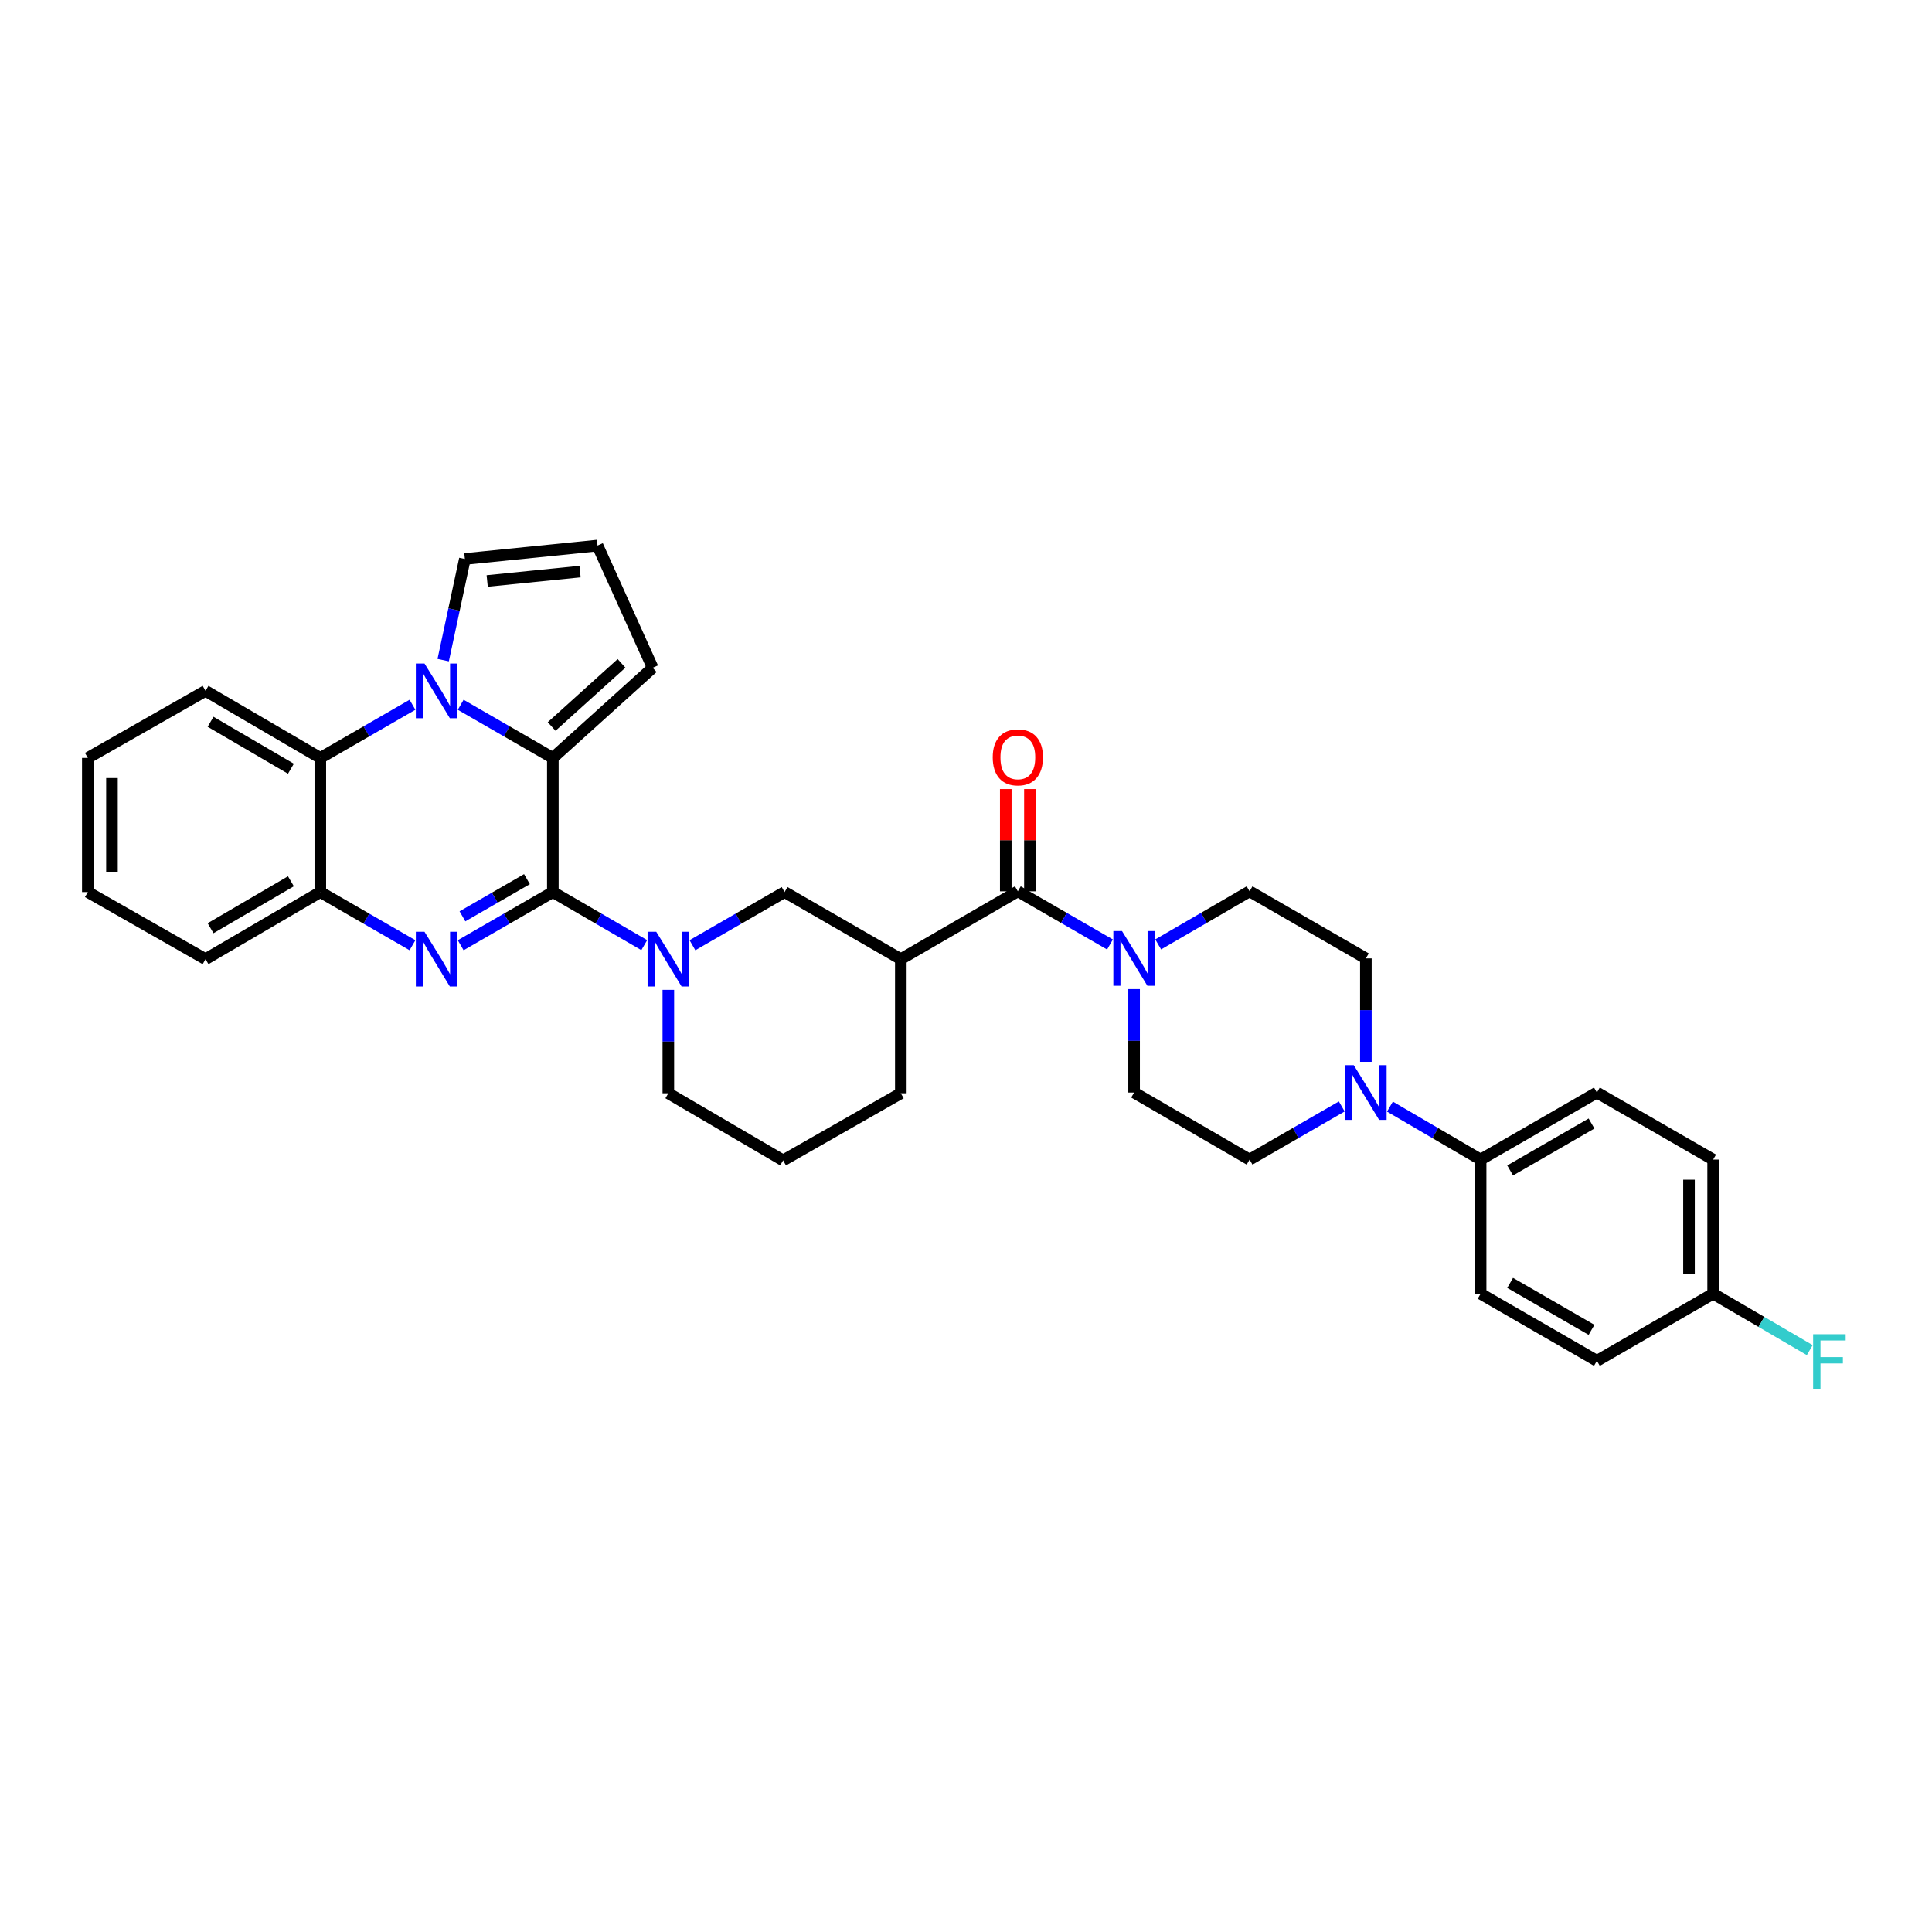 <?xml version='1.0' encoding='iso-8859-1'?>
<svg version='1.1' baseProfile='full'
              xmlns='http://www.w3.org/2000/svg'
                      xmlns:rdkit='http://www.rdkit.org/xml'
                      xmlns:xlink='http://www.w3.org/1999/xlink'
                  xml:space='preserve'
width='1000px' height='1000px' viewBox='0 0 1000 1000'>
<!-- END OF HEADER -->
<rect style='opacity:1.0;fill:#FFFFFF;stroke:none' width='1000' height='1000' x='0' y='0'> </rect>
<path class='bond-0' d='M 286.152,461.735 L 262.304,475.494' style='fill:none;fill-rule:evenodd;stroke:#000000;stroke-width:6px;stroke-linecap:butt;stroke-linejoin:miter;stroke-opacity:1' />
<path class='bond-0' d='M 262.304,475.494 L 238.456,489.254' style='fill:none;fill-rule:evenodd;stroke:#0000FF;stroke-width:6px;stroke-linecap:butt;stroke-linejoin:miter;stroke-opacity:1' />
<path class='bond-0' d='M 272.752,455.037 L 256.058,464.669' style='fill:none;fill-rule:evenodd;stroke:#000000;stroke-width:6px;stroke-linecap:butt;stroke-linejoin:miter;stroke-opacity:1' />
<path class='bond-0' d='M 256.058,464.669 L 239.364,474.3' style='fill:none;fill-rule:evenodd;stroke:#0000FF;stroke-width:6px;stroke-linecap:butt;stroke-linejoin:miter;stroke-opacity:1' />
<path class='bond-2' d='M 286.152,461.735 L 286.152,392.307' style='fill:none;fill-rule:evenodd;stroke:#000000;stroke-width:6px;stroke-linecap:butt;stroke-linejoin:miter;stroke-opacity:1' />
<path class='bond-3' d='M 286.152,461.735 L 309.806,475.473' style='fill:none;fill-rule:evenodd;stroke:#000000;stroke-width:6px;stroke-linecap:butt;stroke-linejoin:miter;stroke-opacity:1' />
<path class='bond-3' d='M 309.806,475.473 L 333.461,489.211' style='fill:none;fill-rule:evenodd;stroke:#0000FF;stroke-width:6px;stroke-linecap:butt;stroke-linejoin:miter;stroke-opacity:1' />
<path class='bond-7' d='M 213.502,489.255 L 189.648,475.495' style='fill:none;fill-rule:evenodd;stroke:#0000FF;stroke-width:6px;stroke-linecap:butt;stroke-linejoin:miter;stroke-opacity:1' />
<path class='bond-7' d='M 189.648,475.495 L 165.793,461.735' style='fill:none;fill-rule:evenodd;stroke:#000000;stroke-width:6px;stroke-linecap:butt;stroke-linejoin:miter;stroke-opacity:1' />
<path class='bond-1' d='M 238.456,364.788 L 262.304,378.547' style='fill:none;fill-rule:evenodd;stroke:#0000FF;stroke-width:6px;stroke-linecap:butt;stroke-linejoin:miter;stroke-opacity:1' />
<path class='bond-1' d='M 262.304,378.547 L 286.152,392.307' style='fill:none;fill-rule:evenodd;stroke:#000000;stroke-width:6px;stroke-linecap:butt;stroke-linejoin:miter;stroke-opacity:1' />
<path class='bond-6' d='M 213.502,364.786 L 189.648,378.546' style='fill:none;fill-rule:evenodd;stroke:#0000FF;stroke-width:6px;stroke-linecap:butt;stroke-linejoin:miter;stroke-opacity:1' />
<path class='bond-6' d='M 189.648,378.546 L 165.793,392.307' style='fill:none;fill-rule:evenodd;stroke:#000000;stroke-width:6px;stroke-linecap:butt;stroke-linejoin:miter;stroke-opacity:1' />
<path class='bond-11' d='M 229.39,341.683 L 235.003,315.502' style='fill:none;fill-rule:evenodd;stroke:#0000FF;stroke-width:6px;stroke-linecap:butt;stroke-linejoin:miter;stroke-opacity:1' />
<path class='bond-11' d='M 235.003,315.502 L 240.616,289.32' style='fill:none;fill-rule:evenodd;stroke:#000000;stroke-width:6px;stroke-linecap:butt;stroke-linejoin:miter;stroke-opacity:1' />
<path class='bond-12' d='M 286.152,392.307 L 337.833,345.632' style='fill:none;fill-rule:evenodd;stroke:#000000;stroke-width:6px;stroke-linecap:butt;stroke-linejoin:miter;stroke-opacity:1' />
<path class='bond-12' d='M 285.527,376.03 L 321.704,343.358' style='fill:none;fill-rule:evenodd;stroke:#000000;stroke-width:6px;stroke-linecap:butt;stroke-linejoin:miter;stroke-opacity:1' />
<path class='bond-10' d='M 358.406,489.254 L 382.254,475.494' style='fill:none;fill-rule:evenodd;stroke:#0000FF;stroke-width:6px;stroke-linecap:butt;stroke-linejoin:miter;stroke-opacity:1' />
<path class='bond-10' d='M 382.254,475.494 L 406.102,461.735' style='fill:none;fill-rule:evenodd;stroke:#000000;stroke-width:6px;stroke-linecap:butt;stroke-linejoin:miter;stroke-opacity:1' />
<path class='bond-22' d='M 345.929,512.348 L 345.929,539.111' style='fill:none;fill-rule:evenodd;stroke:#0000FF;stroke-width:6px;stroke-linecap:butt;stroke-linejoin:miter;stroke-opacity:1' />
<path class='bond-22' d='M 345.929,539.111 L 345.929,565.874' style='fill:none;fill-rule:evenodd;stroke:#000000;stroke-width:6px;stroke-linecap:butt;stroke-linejoin:miter;stroke-opacity:1' />
<path class='bond-4' d='M 526.836,461.353 L 466.267,496.453' style='fill:none;fill-rule:evenodd;stroke:#000000;stroke-width:6px;stroke-linecap:butt;stroke-linejoin:miter;stroke-opacity:1' />
<path class='bond-8' d='M 526.836,461.353 L 550.684,475.113' style='fill:none;fill-rule:evenodd;stroke:#000000;stroke-width:6px;stroke-linecap:butt;stroke-linejoin:miter;stroke-opacity:1' />
<path class='bond-8' d='M 550.684,475.113 L 574.532,488.872' style='fill:none;fill-rule:evenodd;stroke:#0000FF;stroke-width:6px;stroke-linecap:butt;stroke-linejoin:miter;stroke-opacity:1' />
<path class='bond-17' d='M 533.085,461.353 L 533.085,434.887' style='fill:none;fill-rule:evenodd;stroke:#000000;stroke-width:6px;stroke-linecap:butt;stroke-linejoin:miter;stroke-opacity:1' />
<path class='bond-17' d='M 533.085,434.887 L 533.085,408.42' style='fill:none;fill-rule:evenodd;stroke:#FF0000;stroke-width:6px;stroke-linecap:butt;stroke-linejoin:miter;stroke-opacity:1' />
<path class='bond-17' d='M 520.586,461.353 L 520.586,434.887' style='fill:none;fill-rule:evenodd;stroke:#000000;stroke-width:6px;stroke-linecap:butt;stroke-linejoin:miter;stroke-opacity:1' />
<path class='bond-17' d='M 520.586,434.887 L 520.586,408.42' style='fill:none;fill-rule:evenodd;stroke:#FF0000;stroke-width:6px;stroke-linecap:butt;stroke-linejoin:miter;stroke-opacity:1' />
<path class='bond-5' d='M 466.267,496.453 L 406.102,461.735' style='fill:none;fill-rule:evenodd;stroke:#000000;stroke-width:6px;stroke-linecap:butt;stroke-linejoin:miter;stroke-opacity:1' />
<path class='bond-35' d='M 466.267,496.453 L 466.267,565.874' style='fill:none;fill-rule:evenodd;stroke:#000000;stroke-width:6px;stroke-linecap:butt;stroke-linejoin:miter;stroke-opacity:1' />
<path class='bond-28' d='M 165.793,392.307 L 106.384,357.589' style='fill:none;fill-rule:evenodd;stroke:#000000;stroke-width:6px;stroke-linecap:butt;stroke-linejoin:miter;stroke-opacity:1' />
<path class='bond-28' d='M 150.576,397.89 L 108.989,373.587' style='fill:none;fill-rule:evenodd;stroke:#000000;stroke-width:6px;stroke-linecap:butt;stroke-linejoin:miter;stroke-opacity:1' />
<path class='bond-33' d='M 165.793,392.307 L 165.793,461.735' style='fill:none;fill-rule:evenodd;stroke:#000000;stroke-width:6px;stroke-linecap:butt;stroke-linejoin:miter;stroke-opacity:1' />
<path class='bond-29' d='M 165.793,461.735 L 106.384,496.453' style='fill:none;fill-rule:evenodd;stroke:#000000;stroke-width:6px;stroke-linecap:butt;stroke-linejoin:miter;stroke-opacity:1' />
<path class='bond-29' d='M 150.576,456.152 L 108.989,480.454' style='fill:none;fill-rule:evenodd;stroke:#000000;stroke-width:6px;stroke-linecap:butt;stroke-linejoin:miter;stroke-opacity:1' />
<path class='bond-15' d='M 587.008,511.966 L 587.008,538.733' style='fill:none;fill-rule:evenodd;stroke:#0000FF;stroke-width:6px;stroke-linecap:butt;stroke-linejoin:miter;stroke-opacity:1' />
<path class='bond-15' d='M 587.008,538.733 L 587.008,565.499' style='fill:none;fill-rule:evenodd;stroke:#000000;stroke-width:6px;stroke-linecap:butt;stroke-linejoin:miter;stroke-opacity:1' />
<path class='bond-16' d='M 599.476,488.829 L 623.131,475.091' style='fill:none;fill-rule:evenodd;stroke:#0000FF;stroke-width:6px;stroke-linecap:butt;stroke-linejoin:miter;stroke-opacity:1' />
<path class='bond-16' d='M 623.131,475.091 L 646.785,461.353' style='fill:none;fill-rule:evenodd;stroke:#000000;stroke-width:6px;stroke-linecap:butt;stroke-linejoin:miter;stroke-opacity:1' />
<path class='bond-9' d='M 706.972,549.603 L 706.972,522.837' style='fill:none;fill-rule:evenodd;stroke:#0000FF;stroke-width:6px;stroke-linecap:butt;stroke-linejoin:miter;stroke-opacity:1' />
<path class='bond-9' d='M 706.972,522.837 L 706.972,496.071' style='fill:none;fill-rule:evenodd;stroke:#000000;stroke-width:6px;stroke-linecap:butt;stroke-linejoin:miter;stroke-opacity:1' />
<path class='bond-13' d='M 719.431,572.779 L 742.899,586.491' style='fill:none;fill-rule:evenodd;stroke:#0000FF;stroke-width:6px;stroke-linecap:butt;stroke-linejoin:miter;stroke-opacity:1' />
<path class='bond-13' d='M 742.899,586.491 L 766.367,600.203' style='fill:none;fill-rule:evenodd;stroke:#000000;stroke-width:6px;stroke-linecap:butt;stroke-linejoin:miter;stroke-opacity:1' />
<path class='bond-37' d='M 694.495,572.693 L 670.64,586.448' style='fill:none;fill-rule:evenodd;stroke:#0000FF;stroke-width:6px;stroke-linecap:butt;stroke-linejoin:miter;stroke-opacity:1' />
<path class='bond-37' d='M 670.64,586.448 L 646.785,600.203' style='fill:none;fill-rule:evenodd;stroke:#000000;stroke-width:6px;stroke-linecap:butt;stroke-linejoin:miter;stroke-opacity:1' />
<path class='bond-34' d='M 240.616,289.32 L 309.281,282.377' style='fill:none;fill-rule:evenodd;stroke:#000000;stroke-width:6px;stroke-linecap:butt;stroke-linejoin:miter;stroke-opacity:1' />
<path class='bond-34' d='M 252.173,300.714 L 300.239,295.853' style='fill:none;fill-rule:evenodd;stroke:#000000;stroke-width:6px;stroke-linecap:butt;stroke-linejoin:miter;stroke-opacity:1' />
<path class='bond-14' d='M 337.833,345.632 L 309.281,282.377' style='fill:none;fill-rule:evenodd;stroke:#000000;stroke-width:6px;stroke-linecap:butt;stroke-linejoin:miter;stroke-opacity:1' />
<path class='bond-20' d='M 766.367,600.203 L 826.553,565.499' style='fill:none;fill-rule:evenodd;stroke:#000000;stroke-width:6px;stroke-linecap:butt;stroke-linejoin:miter;stroke-opacity:1' />
<path class='bond-20' d='M 781.638,605.825 L 823.768,581.532' style='fill:none;fill-rule:evenodd;stroke:#000000;stroke-width:6px;stroke-linecap:butt;stroke-linejoin:miter;stroke-opacity:1' />
<path class='bond-21' d='M 766.367,600.203 L 766.367,669.638' style='fill:none;fill-rule:evenodd;stroke:#000000;stroke-width:6px;stroke-linecap:butt;stroke-linejoin:miter;stroke-opacity:1' />
<path class='bond-18' d='M 587.008,565.499 L 646.785,600.203' style='fill:none;fill-rule:evenodd;stroke:#000000;stroke-width:6px;stroke-linecap:butt;stroke-linejoin:miter;stroke-opacity:1' />
<path class='bond-19' d='M 646.785,461.353 L 706.972,496.071' style='fill:none;fill-rule:evenodd;stroke:#000000;stroke-width:6px;stroke-linecap:butt;stroke-linejoin:miter;stroke-opacity:1' />
<path class='bond-26' d='M 826.553,565.499 L 886.719,600.203' style='fill:none;fill-rule:evenodd;stroke:#000000;stroke-width:6px;stroke-linecap:butt;stroke-linejoin:miter;stroke-opacity:1' />
<path class='bond-25' d='M 766.367,669.638 L 826.553,704.363' style='fill:none;fill-rule:evenodd;stroke:#000000;stroke-width:6px;stroke-linecap:butt;stroke-linejoin:miter;stroke-opacity:1' />
<path class='bond-25' d='M 781.641,664.021 L 823.771,688.328' style='fill:none;fill-rule:evenodd;stroke:#000000;stroke-width:6px;stroke-linecap:butt;stroke-linejoin:miter;stroke-opacity:1' />
<path class='bond-30' d='M 345.929,565.874 L 405.338,600.612' style='fill:none;fill-rule:evenodd;stroke:#000000;stroke-width:6px;stroke-linecap:butt;stroke-linejoin:miter;stroke-opacity:1' />
<path class='bond-23' d='M 886.719,669.638 L 826.553,704.363' style='fill:none;fill-rule:evenodd;stroke:#000000;stroke-width:6px;stroke-linecap:butt;stroke-linejoin:miter;stroke-opacity:1' />
<path class='bond-27' d='M 886.719,669.638 L 911.724,684.23' style='fill:none;fill-rule:evenodd;stroke:#000000;stroke-width:6px;stroke-linecap:butt;stroke-linejoin:miter;stroke-opacity:1' />
<path class='bond-27' d='M 911.724,684.23 L 936.73,698.822' style='fill:none;fill-rule:evenodd;stroke:#33CCCC;stroke-width:6px;stroke-linecap:butt;stroke-linejoin:miter;stroke-opacity:1' />
<path class='bond-38' d='M 886.719,669.638 L 886.719,600.203' style='fill:none;fill-rule:evenodd;stroke:#000000;stroke-width:6px;stroke-linecap:butt;stroke-linejoin:miter;stroke-opacity:1' />
<path class='bond-38' d='M 874.22,659.223 L 874.22,610.618' style='fill:none;fill-rule:evenodd;stroke:#000000;stroke-width:6px;stroke-linecap:butt;stroke-linejoin:miter;stroke-opacity:1' />
<path class='bond-24' d='M 466.267,565.874 L 405.338,600.612' style='fill:none;fill-rule:evenodd;stroke:#000000;stroke-width:6px;stroke-linecap:butt;stroke-linejoin:miter;stroke-opacity:1' />
<path class='bond-31' d='M 106.384,357.589 L 45.455,392.307' style='fill:none;fill-rule:evenodd;stroke:#000000;stroke-width:6px;stroke-linecap:butt;stroke-linejoin:miter;stroke-opacity:1' />
<path class='bond-32' d='M 106.384,496.453 L 45.455,461.735' style='fill:none;fill-rule:evenodd;stroke:#000000;stroke-width:6px;stroke-linecap:butt;stroke-linejoin:miter;stroke-opacity:1' />
<path class='bond-36' d='M 45.455,392.307 L 45.455,461.735' style='fill:none;fill-rule:evenodd;stroke:#000000;stroke-width:6px;stroke-linecap:butt;stroke-linejoin:miter;stroke-opacity:1' />
<path class='bond-36' d='M 57.953,402.721 L 57.953,451.321' style='fill:none;fill-rule:evenodd;stroke:#000000;stroke-width:6px;stroke-linecap:butt;stroke-linejoin:miter;stroke-opacity:1' />
<path  class='atom-1' d='M 219.719 482.293
L 228.999 497.293
Q 229.919 498.773, 231.399 501.453
Q 232.879 504.133, 232.959 504.293
L 232.959 482.293
L 236.719 482.293
L 236.719 510.613
L 232.839 510.613
L 222.879 494.213
Q 221.719 492.293, 220.479 490.093
Q 219.279 487.893, 218.919 487.213
L 218.919 510.613
L 215.239 510.613
L 215.239 482.293
L 219.719 482.293
' fill='#0000FF'/>
<path  class='atom-2' d='M 219.719 343.429
L 228.999 358.429
Q 229.919 359.909, 231.399 362.589
Q 232.879 365.269, 232.959 365.429
L 232.959 343.429
L 236.719 343.429
L 236.719 371.749
L 232.839 371.749
L 222.879 355.349
Q 221.719 353.429, 220.479 351.229
Q 219.279 349.029, 218.919 348.349
L 218.919 371.749
L 215.239 371.749
L 215.239 343.429
L 219.719 343.429
' fill='#0000FF'/>
<path  class='atom-4' d='M 339.669 482.293
L 348.949 497.293
Q 349.869 498.773, 351.349 501.453
Q 352.829 504.133, 352.909 504.293
L 352.909 482.293
L 356.669 482.293
L 356.669 510.613
L 352.789 510.613
L 342.829 494.213
Q 341.669 492.293, 340.429 490.093
Q 339.229 487.893, 338.869 487.213
L 338.869 510.613
L 335.189 510.613
L 335.189 482.293
L 339.669 482.293
' fill='#0000FF'/>
<path  class='atom-9' d='M 580.748 481.911
L 590.028 496.911
Q 590.948 498.391, 592.428 501.071
Q 593.908 503.751, 593.988 503.911
L 593.988 481.911
L 597.748 481.911
L 597.748 510.231
L 593.868 510.231
L 583.908 493.831
Q 582.748 491.911, 581.508 489.711
Q 580.308 487.511, 579.948 486.831
L 579.948 510.231
L 576.268 510.231
L 576.268 481.911
L 580.748 481.911
' fill='#0000FF'/>
<path  class='atom-10' d='M 700.712 551.339
L 709.992 566.339
Q 710.912 567.819, 712.392 570.499
Q 713.872 573.179, 713.952 573.339
L 713.952 551.339
L 717.712 551.339
L 717.712 579.659
L 713.832 579.659
L 703.872 563.259
Q 702.712 561.339, 701.472 559.139
Q 700.272 556.939, 699.912 556.259
L 699.912 579.659
L 696.232 579.659
L 696.232 551.339
L 700.712 551.339
' fill='#0000FF'/>
<path  class='atom-18' d='M 513.836 392.005
Q 513.836 385.205, 517.196 381.405
Q 520.556 377.605, 526.836 377.605
Q 533.116 377.605, 536.476 381.405
Q 539.836 385.205, 539.836 392.005
Q 539.836 398.885, 536.436 402.805
Q 533.036 406.685, 526.836 406.685
Q 520.596 406.685, 517.196 402.805
Q 513.836 398.925, 513.836 392.005
M 526.836 403.485
Q 531.156 403.485, 533.476 400.605
Q 535.836 397.685, 535.836 392.005
Q 535.836 386.445, 533.476 383.645
Q 531.156 380.805, 526.836 380.805
Q 522.516 380.805, 520.156 383.605
Q 517.836 386.405, 517.836 392.005
Q 517.836 397.725, 520.156 400.605
Q 522.516 403.485, 526.836 403.485
' fill='#FF0000'/>
<path  class='atom-28' d='M 938.471 690.592
L 955.311 690.592
L 955.311 693.832
L 942.271 693.832
L 942.271 702.432
L 953.871 702.432
L 953.871 705.712
L 942.271 705.712
L 942.271 718.912
L 938.471 718.912
L 938.471 690.592
' fill='#33CCCC'/>
</svg>
